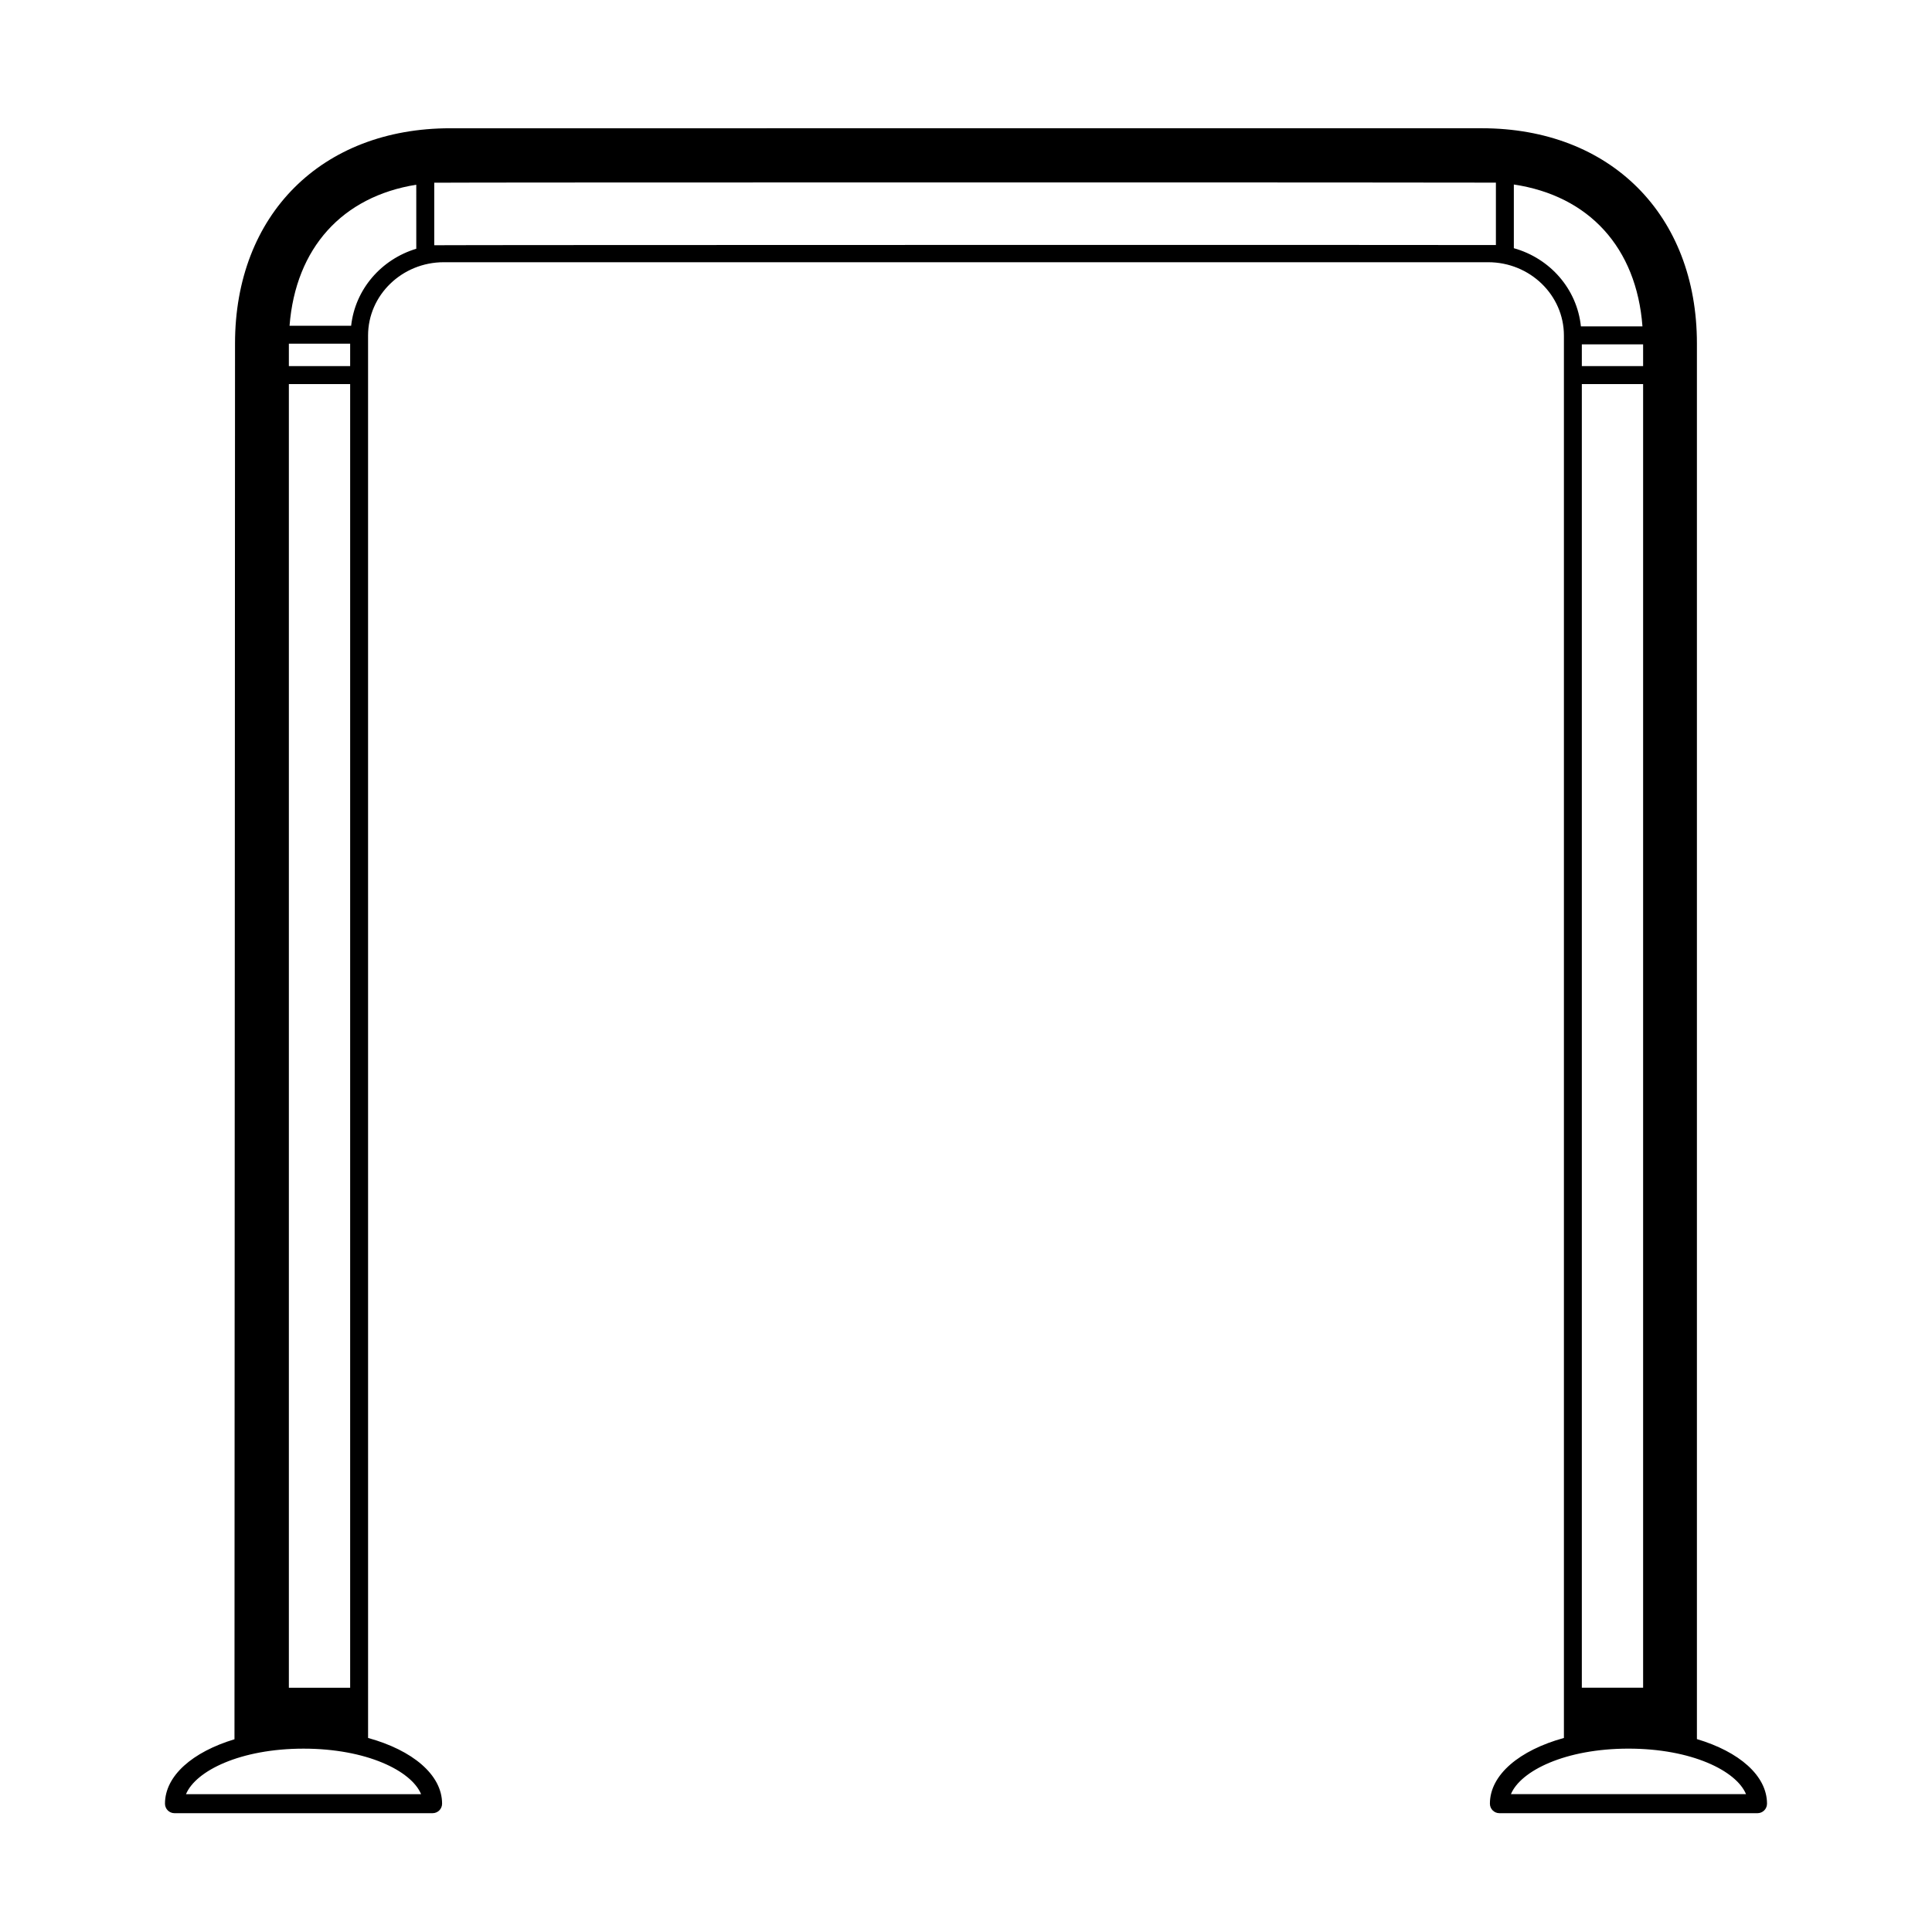 <?xml version="1.0" encoding="UTF-8"?>
<!-- The Best Svg Icon site in the world: iconSvg.co, Visit us! https://iconsvg.co -->
<svg fill="#000000" width="800px" height="800px" version="1.1" viewBox="144 144 512 512" xmlns="http://www.w3.org/2000/svg">
 <path d="m593.7 604.88v-369.85c0-34.117-22.922-57.043-57.043-57.043l-273.33 0.004c-34.117 0-57.043 22.922-57.043 57.043l-0.145 369.89c-11.078 3.34-18.418 9.656-18.418 17.07 0 1.391 1.129 2.519 2.519 2.519h68.398c1.391 0 2.519-1.129 2.519-2.519 0-7.68-7.871-14.184-19.613-17.418l-0.004-371.66c0-10.711 9.004-19.426 20.066-19.426h276.78c11.062 0 20.066 8.711 20.066 19.426v371.66c-11.742 3.234-19.613 9.738-19.613 17.418 0 1.391 1.129 2.519 2.519 2.519h68.398c1.391 0 2.519-1.129 2.519-2.519-0.008-7.449-7.414-13.793-18.578-17.117zm-14.258-13.625h-16.242v-345.47h16.242zm0-350.23h-16.242v-5.769h16.242zm-358.89-5.941h16.242v5.941h-16.242zm0 10.699h16.242v345.48h-16.242zm35.039 373.69h-62.301c2.586-6.207 14.453-12.062 31.152-12.062 16.695 0.004 28.566 5.856 31.148 12.062zm-1.273-409.55c-9.285 2.805-16.184 10.723-17.262 20.402h-16.324c1.617-20.617 13.992-34.238 33.582-37.371zm286.11-0.984c-0.684-0.055-280.51-0.035-281.35 0.051v-16.57c1.391-0.102 280.12-0.098 281.35-0.02zm4.754 0.84v-16.883c19.93 2.992 32.512 16.727 34.086 37.605h-16.312c-1.031-9.93-8.184-18.043-17.773-20.723zm-0.773 409.69c2.586-6.207 14.453-12.062 31.152-12.062 16.695 0 28.566 5.848 31.152 12.062z"/>
</svg>